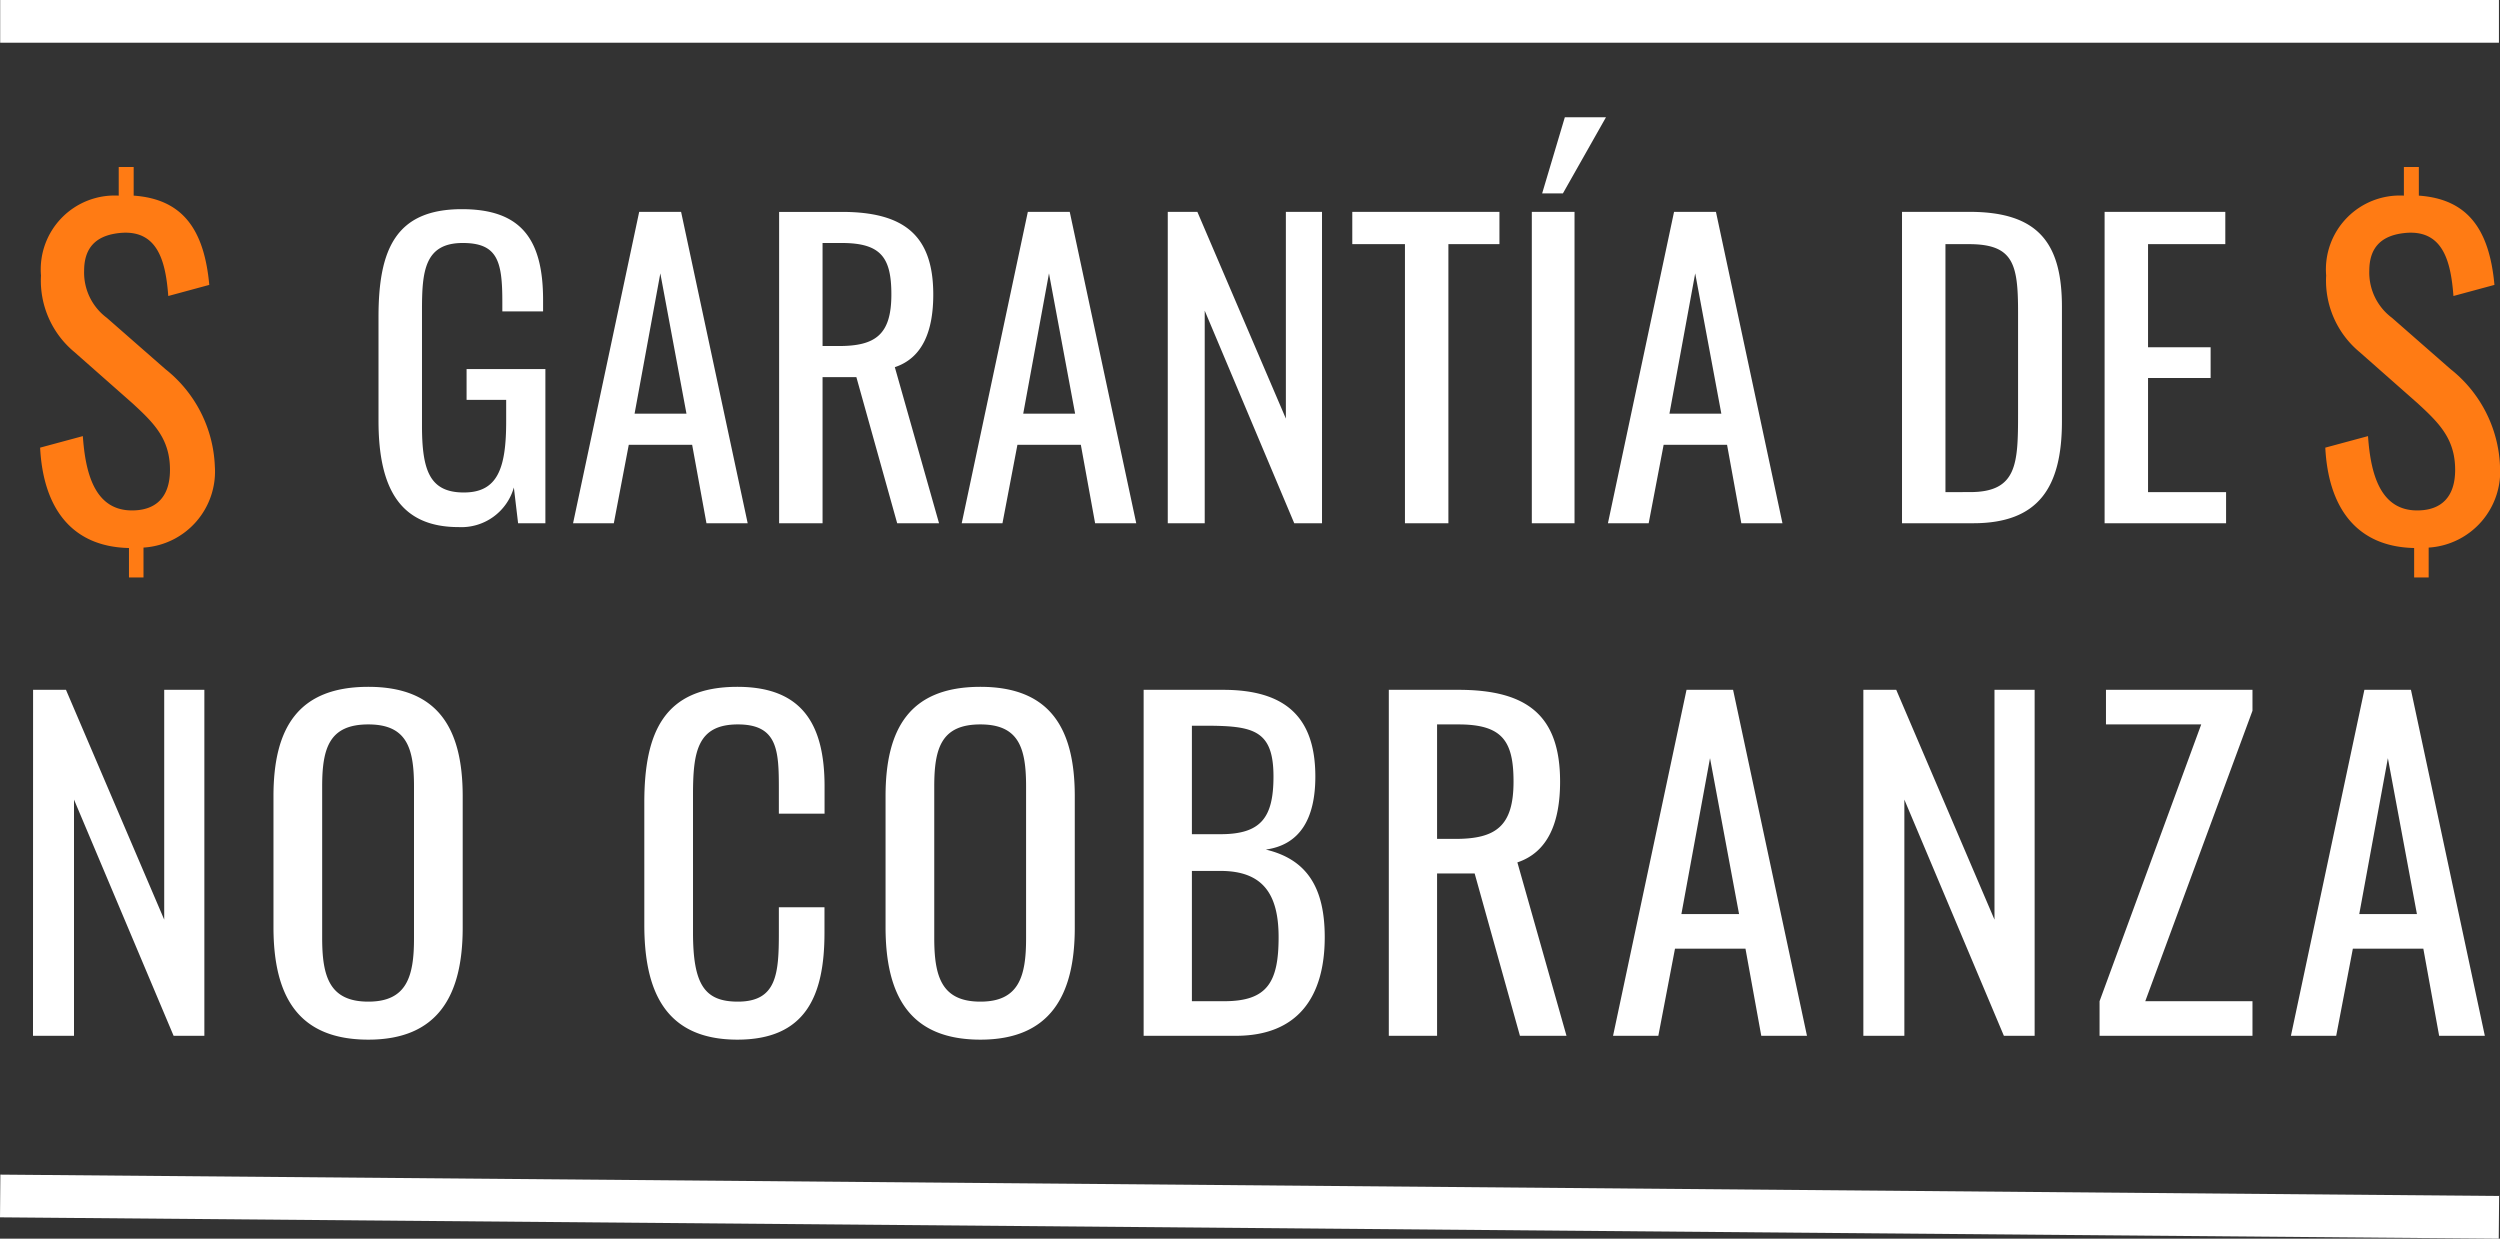 <svg xmlns="http://www.w3.org/2000/svg" width="117.059" height="58" viewBox="0 0 117.059 58">
  <rect x="0" y="0" width="117.059" height="58" fill="#333333" stroke="none"/>
  <g id="Group_2173" data-name="Group 2173" transform="translate(-2066.491 -360.5)">
    <path id="Path_582" data-name="Path 582" d="M50.96,24.18a2.552,2.552,0,0,0,2.592-1.854L53.75,24h1.278V16.782h-3.69v1.44h1.854V19.23c0,2.2-.4,3.33-1.98,3.33-1.6,0-1.962-1.026-1.962-3.132v-5.4c0-1.8.108-3.15,1.908-3.15,1.638,0,1.854.864,1.854,2.754v.45H54.92v-.54c0-2.88-1.062-4.248-3.8-4.248-3.078,0-3.906,1.854-3.906,5.04v4.878C47.216,22.362,48.224,24.18,50.96,24.18ZM56.324,24h1.908l.7-3.672H61.9L62.57,24H64.5L61.382,9.42H59.42Zm2.88-5.13L60.41,12.3l1.224,6.57ZM65.972,24h2.034V17.16H69.59L71.5,24H73.46l-2.07-7.308c1.3-.432,1.8-1.692,1.8-3.4,0-2.772-1.368-3.87-4.284-3.87H65.972Zm2.034-8.3V10.878h.9c1.854,0,2.322.7,2.322,2.412,0,1.872-.738,2.412-2.448,2.412ZM74.522,24H76.43l.7-3.672H80.1L80.768,24h1.926L79.58,9.42H77.618Zm2.88-5.13,1.206-6.57,1.224,6.57ZM84.17,24H85.9V14.046L90.092,24h1.3V9.42H89.7V19.1L85.556,9.42H84.17Zm11.106,0H97.31V10.932H99.7V9.42H92.81v1.512h2.466ZM101.7,8.556h.972l2.016-3.564h-1.926ZM101.216,24h2V9.42h-2Zm3.564,0h1.908l.7-3.672h2.97L111.026,24h1.926L109.838,9.42h-1.962Zm2.88-5.13,1.206-6.57,1.224,6.57ZM118.55,24h3.33c3.06,0,4.158-1.674,4.158-4.77V13.866c0-2.952-1.08-4.446-4.32-4.446H118.55Zm2.034-1.458V10.932h1.1c2.088,0,2.3.936,2.3,3.186v4.734c0,2.358-.036,3.69-2.25,3.69ZM128.036,24h5.688V22.542H130.07V17.2H133v-1.44H130.07V10.932h3.618V9.42h-5.652Zm-97,24h1.92V36.94L37.62,48h1.44V31.8H37.18V42.56L32.58,31.8H31.04Zm15.7.18c3.26,0,4.42-2.06,4.42-5.24V36.78c0-3.18-1.16-5.12-4.42-5.12-3.28,0-4.44,1.92-4.44,5.12v6.14C42.3,46.14,43.44,48.18,46.74,48.18Zm0-1.78c-1.82,0-2.16-1.18-2.16-2.98v-7.1c0-1.8.34-2.9,2.16-2.9,1.8,0,2.14,1.1,2.14,2.9v7.1C48.88,45.22,48.54,46.4,46.74,46.4Zm17.28,1.78c3.18,0,4.08-2.02,4.08-5v-1.2H65.96v1.2c0,1.92-.1,3.22-1.92,3.22-1.56,0-2.1-.8-2.1-3.24V36.74c0-2,.18-3.32,2.1-3.32,1.88,0,1.92,1.24,1.92,3.04V37.6H68.1V36.32c0-2.92-1.06-4.66-4.08-4.66-3.44,0-4.36,2.14-4.36,5.42V42.8C59.66,45.82,60.58,48.18,64.02,48.18Zm11.38,0c3.26,0,4.42-2.06,4.42-5.24V36.78c0-3.18-1.16-5.12-4.42-5.12-3.28,0-4.44,1.92-4.44,5.12v6.14C70.96,46.14,72.1,48.18,75.4,48.18Zm0-1.78c-1.82,0-2.16-1.18-2.16-2.98v-7.1c0-1.8.34-2.9,2.16-2.9,1.8,0,2.14,1.1,2.14,2.9v7.1C77.54,45.22,77.2,46.4,75.4,46.4ZM83.04,48h4.32c2.9,0,4.16-1.82,4.16-4.62,0-2.3-.82-3.64-2.76-4.1,1.58-.22,2.32-1.42,2.32-3.42,0-2.78-1.4-4.06-4.32-4.06H83.04Zm2.26-9.44V33.48h.54c2.3,0,3.28.16,3.28,2.38,0,1.92-.58,2.7-2.48,2.7Zm0,7.82v-6.1h1.34c1.98,0,2.72,1.08,2.72,3.1,0,2.1-.52,3-2.54,3ZM94.52,48h2.26V40.4h1.76l2.12,7.6h2.18l-2.3-8.12c1.44-.48,2-1.88,2-3.78,0-3.08-1.52-4.3-4.76-4.3H94.52Zm2.26-9.22V33.42h1c2.06,0,2.58.78,2.58,2.68,0,2.08-.82,2.68-2.72,2.68ZM105.02,48h2.12l.78-4.08h3.3l.74,4.08h2.14l-3.46-16.2h-2.18Zm3.2-5.7,1.34-7.3,1.36,7.3Zm8.52,5.7h1.92V36.94L123.32,48h1.44V31.8h-1.88V42.56l-4.6-10.76h-1.54Zm11.06,0h7.16V46.38h-5.02l5.02-13.6V31.8H128.1v1.62h4.46L127.8,46.38Zm8.96,0h2.12l.78-4.08h3.3L143.7,48h2.14l-3.46-16.2H140.2Zm3.2-5.7L141.3,35l1.36,7.3Z" transform="translate(2037 361)" fill="#fff"/>
    <line id="Line_142" data-name="Line 142" x2="117" transform="translate(2066.5 361.5)" fill="none" stroke="#fff" stroke-width="2"/>
    <line id="Line_143" data-name="Line 143" x2="117" y2="1" transform="translate(2066.5 416.5)" fill="none" stroke="#fff" stroke-width="2"/>
    <path id="Path_581" data-name="Path 581" d="M60.53,25.54h.68v-1.4a3.57,3.57,0,0,0,3.34-3.82,6.1,6.1,0,0,0-2.32-4.54l-2.74-2.4a2.643,2.643,0,0,1-1.06-2.2c0-1.18.66-1.7,1.78-1.78,1.68-.1,2.04,1.36,2.16,2.96l1.92-.52c-.24-2.64-1.28-4.02-3.54-4.18V6.32h-.7V7.66a3.46,3.46,0,0,0-3.64,3.74,4.342,4.342,0,0,0,1.56,3.58l2.72,2.4c1,.92,1.76,1.66,1.76,3.12,0,1.24-.62,1.9-1.78,1.9-1.74,0-2.18-1.74-2.3-3.48l-2,.54c.14,2.76,1.42,4.64,4.16,4.7Z" transform="translate(2012 362)" fill="#ff7b14"/>
    <path id="Path_583" data-name="Path 583" d="M60.53,25.54h.68v-1.4a3.57,3.57,0,0,0,3.34-3.82,6.1,6.1,0,0,0-2.32-4.54l-2.74-2.4a2.643,2.643,0,0,1-1.06-2.2c0-1.18.66-1.7,1.78-1.78,1.68-.1,2.04,1.36,2.16,2.96l1.92-.52c-.24-2.64-1.28-4.02-3.54-4.18V6.32h-.7V7.66a3.46,3.46,0,0,0-3.64,3.74,4.342,4.342,0,0,0,1.56,3.58l2.72,2.4c1,.92,1.76,1.66,1.76,3.12,0,1.24-.62,1.9-1.78,1.9-1.74,0-2.18-1.74-2.3-3.48l-2,.54c.14,2.76,1.42,4.64,4.16,4.7Z" transform="translate(2119 362)" fill="#ff7b14"/>
  </g>
</svg>
